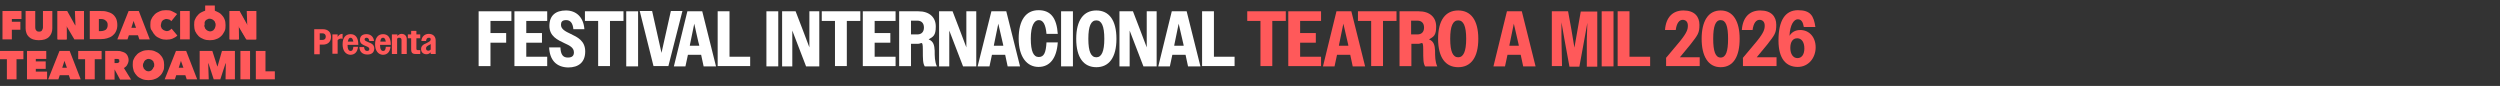 <?xml version="1.0" encoding="UTF-8"?>
<svg id="Layer_1" xmlns="http://www.w3.org/2000/svg" version="1.1" viewBox="0 0 907.8 31.2">
  <rect x="0" y="0" width="907.8" height="31.2" fill="#333333" stroke="none"/>
  <!-- Generator: Adobe Illustrator 29.4.0, SVG Export Plug-In . SVG Version: 2.1.0 Build 152)  -->
  <defs>
    <style>
      .st0 {
        fill: #ff595a;
      }

      .st1 {
        isolation: isolate;
      }

      .st2 {
        fill: #fff;
      }
    </style>
  </defs>
  <g>
    <path class="st0" d="M14.1,14.6c-.8,0-1.5-.1-2.1-.3s-1.1-.5-1.5-.9-.7-.8-.9-1.4c-.2-.5-.3-1.1-.3-1.7v-6.3h3.5v5.9c0,.5.1.9.4,1.2.2.3.6.4,1,.4s.8-.1,1-.4c.2-.3.4-.7.4-1.2v-5.9h3.4v6.3c0,.6-.1,1.2-.3,1.7-.2.5-.5,1-.9,1.4s-.9.7-1.5.9c-.7.2-1.4.3-2.2.3"/>
    <polygon class="st0" points="20.9 4 24.4 4 27.3 9.2 27.4 9.2 27.2 4 30.5 4 30.5 14.3 27 14.3 24.1 9.4 24.1 9.4 24.2 14.3 20.9 14.3 20.9 4"/>
    <path class="st0" d="M32.6,14.3V4h3.8c.8,0,1.6,0,2.3.2.7.2,1.4.4,2,.8s1,.9,1.4,1.6c.3.6.5,1.5.5,2.5s-.2,1.7-.5,2.3c-.3.7-.8,1.2-1.3,1.6-.5.4-1.2.7-1.9.9s-1.4.3-2.2.3h-4.1ZM35.9,6.9v4.4h.6c.8,0,1.4-.2,1.9-.5.4-.3.7-.9.7-1.7s-.2-1.2-.7-1.6c-.4-.4-1-.6-1.7-.6,0,0-.8,0-.8,0Z"/>
    <path class="st0" d="M54.6,9.1c0-.8,0-1.6.4-2.2.3-.7.7-1.2,1.2-1.7s1.1-.8,1.8-1.1,1.4-.4,2.2-.4,1.6,0,2.3.4,1.3.6,1.8,1l-2.1,2.6c-.2-.3-.4-.4-.7-.6-.3,0-.6-.2-1-.2s-.6,0-.8.2c-.3,0-.5.3-.7.4-.2.2-.3.4-.4.7,0,.3-.2.6-.2.9s0,.6.2.9c0,.3.3.5.5.7s.4.3.7.4c.3.1.5.2.8.2s.7-.1,1-.3.5-.4.7-.6l2.1,2.5c-.5.5-1,.8-1.7,1.1s-1.5.4-2.3.4-1.5-.1-2.2-.4c-.7-.3-1.3-.6-1.8-1.1s-.9-1.1-1.2-1.7c-.5-.5-.6-1.2-.6-2.1"/>
    <rect class="st0" x="65.4" y="4" width="3.5" height="10.3"/>
    <rect class="st0" x="74.5" y="2" width="3.5" height="3.9"/>
    <polygon class="st0" points="83.5 4 87 4 89.9 9.2 90 9.2 89.8 4 93.1 4 93.1 14.3 89.6 14.3 86.7 9.4 86.7 9.4 86.8 14.3 83.5 14.3 83.5 4"/>
    <polygon class="st0" points="83.3 4 86.8 4 89.7 9.2 89.8 9.2 89.6 4 92.9 4 92.9 14.3 89.4 14.3 86.5 9.4 86.5 9.4 86.6 14.3 83.3 14.3 83.3 4"/>
    <polygon class="st0" points="6 28.8 2.5 28.8 2.5 21.5 0 21.5 0 18.5 8.5 18.5 8.5 21.5 6 21.5 6 28.8"/>
    <polygon class="st0" points="9.8 18.5 16.8 18.5 16.8 21.4 13 21.4 13 22.3 16.6 22.3 16.6 25 13 25 13 26 17.1 26 17.1 28.8 9.8 28.8 9.8 18.5"/>
    <path class="st0" d="M21.6,18.5h3.7l4,10.3h-3.8l-.5-1.5h-3.3l-.5,1.5h-3.7l4.1-10.3h0ZM23.4,22.1l-.8,2.5h1.7l-.9-2.5Z"/>
    <path class="st0" d="M38.2,18.5h4.4c.5,0,1,0,1.5.2.5.1.9.3,1.3.5.4.3.7.6.9,1s.4,1,.4,1.6-.2,1.2-.5,1.7c-.2.5-.7.9-1.2,1.2l2.6,4.2h-4l-2-3.7h0v3.7h-3.4v-10.4h.1ZM41.5,22.9h1.1c0,0,.3-.1.4-.1,0-.1.2-.2.3-.3s0-.3,0-.4c0-.2,0-.3,0-.4s-.2-.2-.3-.2-.2-.1-.3-.1h-1.1v1.5h-.1Z"/>
    <path class="st0" d="M48.2,23.6c0-.8,0-1.6.4-2.2.3-.7.7-1.2,1.2-1.7s1.1-.8,1.8-1.1c.7-.3,1.5-.4,2.3-.4s1.6.1,2.3.4,1.3.6,1.8,1.1.9,1,1.2,1.7.4,1.4.4,2.2,0,1.6-.4,2.3c-.3.7-.7,1.3-1.2,1.7-.5.5-1.1.9-1.8,1.1-.7.3-1.5.4-2.3.4s-1.6-.1-2.3-.4-1.3-.6-1.8-1.1-.9-1.1-1.2-1.7c-.2-.7-.4-1.4-.4-2.3M51.9,23.6c0,.3,0,.6.2.9,0,.3.2.5.4.7s.4.4.6.5c.3.1.5.2.8.2s.6-.1.8-.2c.3-.1.5-.3.6-.5.2-.2.3-.4.4-.7.3-.2.3-.5.3-.9s0-.6-.2-.9c0-.3-.2-.5-.4-.7s-.4-.3-.6-.4c-.3-.1-.5-.2-.8-.2s-.6,0-.8.2c-.3.1-.5.3-.6.4-.2.2-.3.4-.4.7-.2.3-.3.6-.3.9"/>
    <path class="st0" d="M63.9,18.5h3.7l4,10.3h-3.8l-.5-1.5h-3.3l-.5,1.5h-3.7l4.1-10.3h0ZM65.7,22.1l-.8,2.5h1.7l-.9-2.5Z"/>
    <rect class="st0" x="87.3" y="18.5" width="3.5" height="10.3"/>
    <polygon class="st0" points="92.9 18.5 96.4 18.5 96.4 25.9 99.8 25.9 99.8 28.8 92.9 28.8 92.9 18.5"/>
    <path class="st0" d="M70.5,9.1c0-.8,0-1.6.4-2.2.3-.7.7-1.2,1.2-1.7s1.1-.8,1.8-1.1c.7-.3,1.5-.4,2.3-.4s1.6,0,2.3.4c.7.3,1.3.6,1.8,1.1s.9,1,1.2,1.7c.3.7.4,1.4.4,2.2s0,1.6-.4,2.3-.7,1.3-1.2,1.7c-.5.5-1.1.9-1.8,1.1-.7.3-1.5.4-2.3.4s-1.6-.1-2.3-.4c-.7-.3-1.3-.6-1.8-1.1s-.9-1.1-1.2-1.7c-.3-.8-.4-1.5-.4-2.3M74.2,9.1c0,.3,0,.6.2.9,0,.3.2.5.4.7.2.2.4.4.7.5.3.1.5.2.8.2s.6-.1.8-.2c.3-.1.5-.3.6-.5.2-.2.3-.4.4-.7s.2-.6.2-.9,0-.6-.2-.9c0-.3-.2-.5-.4-.7-.2-.2-.4-.4-.7-.5s-.5-.2-.8-.2-.6,0-.8.2c-.3,0-.5.3-.7.4-.2.2-.3.4-.4.7,0,.3,0,.6,0,1"/>
    <polygon class="st0" points="4.3 7.9 7.4 7.9 7.4 10.8 4.3 10.8 4.3 14.3 .9 14.3 .9 4 7.8 4 7.8 6.9 4.3 6.9 4.3 7.9"/>
    <path class="st0" d="M46.7,4h3.7l4,10.3h-3.8l-.5-1.5h-3.3l-.5,1.5h-3.7l4.1-10.3h0ZM48.5,7.6l-.8,2.5h1.7l-.9-2.5Z"/>
    <polygon class="st0" points="34.4 28.8 30.9 28.8 30.9 21.5 28.4 21.5 28.4 18.5 36.9 18.5 36.9 21.5 34.4 21.5 34.4 28.8"/>
    <polygon class="st0" points="75.6 23 75.8 28.8 72.5 28.8 72.5 18.5 77.1 18.5 78.9 24.1 79 24.1 80.6 18.5 85.3 18.5 85.3 28.8 81.9 28.8 82 23 81.9 23 80 28.8 77.6 28.8 75.7 23 75.6 23"/>
    <rect class="st0" x="20.9" y="4" width="3.3" height="10.3"/>
  </g>
  <g class="st1">
    <path class="st0" d="M114.1,10.6h3.1c1.9,0,3,1.1,3,2.8s-1.1,2.8-2.9,2.8h-1.2v3.5h-2v-9.1ZM116.1,12.1v2.4h1c.7,0,1.2-.4,1.2-1.2s-.5-1.2-1.2-1.2h-1Z"/>
  </g>
  <g class="st1">
    <path class="st0" d="M120.7,12.5h1.9v.9c.4-.7,1-1.1,1.7-1.1h.1v1.8c-.2,0-.3-.1-.5-.1-.5,0-1,.2-1.3.6v4.9h-1.9v-7h0Z"/>
  </g>
  <g class="st1">
    <path class="st0" d="M124.4,16.1c0-2.4,1.1-3.7,2.9-3.7s2.8,1.3,2.8,3.7v.2h-3.9c0,1.5.4,2.2,1.1,2.2s.9-.5,1-1.5h1.7c-.2,1.9-1.2,2.9-2.8,2.9-1.7-.1-2.8-1.5-2.8-3.8ZM126.3,15.1h2c-.2-1-.5-1.4-1-1.4-.5,0-.8.4-1,1.4Z"/>
    <path class="st0" d="M130.5,17.1h1.7c.1,1,.5,1.4,1.1,1.4s.8-.3.8-.7c0-.6-.6-.8-1.3-1.1-1-.4-2.1-.8-2.1-2.2s.9-2.1,2.4-2.1,2.6,1,2.7,2.5h-1.7c-.1-.9-.5-1.2-1-1.2s-.7.3-.7.6c0,.5.6.7,1.3,1,1,.4,2.2.8,2.2,2.3s-1,2.2-2.5,2.2c-1.7,0-2.8-.9-2.9-2.7Z"/>
    <path class="st0" d="M136.2,16.1c0-2.4,1.1-3.7,2.9-3.7s2.8,1.3,2.8,3.7v.2h-3.9c0,1.5.4,2.2,1.1,2.2s.9-.5,1-1.5h1.7c-.2,1.9-1.2,2.9-2.8,2.9-1.7-.1-2.8-1.5-2.8-3.8ZM138.1,15.1h2c-.2-1-.5-1.4-1-1.4-.6,0-.9.4-1,1.4Z"/>
  </g>
  <g class="st1">
    <path class="st0" d="M142.4,12.5h1.9v.6c.4-.5.9-.8,1.5-.8,1.2,0,1.9.8,1.9,1.9v5.4h-1.9v-5.1c0-.5-.3-.8-.8-.8s-.6.1-.8.4v5.5h-1.9v-7.1h0Z"/>
  </g>
  <g class="st1">
    <path class="st0" d="M149.3,18.1v-4.2h-1.2v-1.4h1.2v-1.3h1.9v1.3h1.4v1.4h-1.4v3.8c0,.4.2.5.6.5h.8v1.4h-1.8c-1,0-1.5-.5-1.5-1.5Z"/>
    <path class="st0" d="M152.9,17.8c0-1.1.8-1.7,2.1-2.2,1-.5,1.4-.8,1.4-1.3s-.3-.6-.7-.6c-.6,0-.9.4-1,1.2h-1.7c.1-1.6,1.2-2.6,2.7-2.6s2.5.9,2.5,2.4v4.9h-1.8v-.6c-.4.4-.9.7-1.5.7-1.2,0-2-.7-2-1.9ZM155.5,18.4c.4,0,.7-.2.9-.4v-2c-.2.1-.4.3-.7.4-.7.4-1,.6-1,1.2,0,.5.3.8.8.8Z"/>
  </g>
  <g class="st1">
    <path class="st2" d="M173.8,4.1h11.9v3.5h-7.6v4.4h5.7v3.5h-5.7v8.5h-4.3V4.1Z"/>
  </g>
  <g class="st1">
    <path class="st2" d="M186.8,4.1h11.9v3.5h-7.6v4.4h5.7v3.5h-5.7v5.1h7.6v3.4h-11.9V4.1Z"/>
  </g>
  <g class="st1">
    <path class="st2" d="M199.4,17.2h4.1c.1,2.6.9,3.7,2.7,3.7s2.2-.9,2.2-1.9c0-1.7-1.6-2.5-3.4-3.3-2.5-1.2-5.5-2.5-5.5-6.3s2.3-5.6,6-5.6,6.4,2.4,6.7,6.8h-4c-.2-2.2-1.1-3.3-2.6-3.3s-1.9.7-1.9,1.7c0,1.6,1.6,2.4,3.5,3.3,2.5,1.2,5.3,2.5,5.3,6.4s-2.4,5.8-6.2,5.8c-4.3-.1-6.7-2.7-6.9-7.3Z"/>
  </g>
  <g class="st1">
    <path class="st2" d="M217.2,7.6h-4.8v-3.5h14v3.5h-4.9v16.4h-4.3V7.6h0Z"/>
    <path class="st2" d="M227.4,4.1h4.3v20h-4.3V4.1Z"/>
  </g>
  <g class="st1">
    <path class="st2" d="M242.7,24h-5.4l-5-20h4.5l1.7,7.6,1.7,7.6,1.7-7.6,1.7-7.6h4.2l-5.1,20Z"/>
  </g>
  <g class="st1">
    <path class="st2" d="M249.6,4.1h5.4l5,20h-4.5l-.9-4.2h-4.8l-.9,4.2h-4.2l4.9-20ZM250.5,16.6h3.4v-.2c-.1,0-1.8-7.8-1.8-7.8l-1.6,7.8v.2Z"/>
  </g>
  <g class="st1">
    <path class="st2" d="M260.6,4.1h4.3v16.5h7.5v3.4h-11.8V4.1h0Z"/>
  </g>
  <g class="st1">
    <path class="st2" d="M278.3,4.1h4.3v20h-4.3V4.1Z"/>
    <path class="st2" d="M284.1,4.1h4.8l2.5,6.5,2.5,6.6v-6.6c0,0,0-6.5,0-6.5h3.6v20h-4.8l-2.5-6.5-2.5-6.5v6.5c0,0,0,6.5,0,6.5h-3.7V4.1h.1Z"/>
    <path class="st2" d="M303.2,7.6h-4.8v-3.5h14v3.5h-4.9v16.4h-4.3V7.6Z"/>
    <path class="st2" d="M313.3,4.1h11.9v3.5h-7.6v4.4h5.7v3.5h-5.7v5.1h7.6v3.4h-11.9V4.1Z"/>
    <path class="st2" d="M326.4,4.1h7.1c4,0,6.3,2.2,6.3,5.5s-.9,3.7-2.6,4.7c1.8.7,2.1,2.2,2.2,4.1,0,2,0,4,.8,5.7h-4.4c-.7-1.1-.7-2.6-.7-6.1s-.5-2.1-1.7-2.1h-2.6v8.1h-4.3V4.1h0ZM330.8,7.5v5h2.3c1.5,0,2.4-.9,2.4-2.5s-.9-2.5-2.4-2.5h-2.3Z"/>
    <path class="st2" d="M341.1,4.1h4.8l2.5,6.5,2.5,6.6v-6.6c0,0,0-6.5,0-6.5h3.6v20h-4.8l-2.5-6.5-2.5-6.5v6.5c0,0,0,6.5,0,6.5h-3.7V4.1h.1Z"/>
  </g>
  <g class="st1">
    <path class="st2" d="M360,4.1h5.4l5,20h-4.5l-.9-4.2h-4.8l-.9,4.2h-4.3l5-20ZM360.9,16.6h3.4v-.2c0,0-1.8-7.8-1.8-7.8l-1.6,7.8v.2Z"/>
  </g>
  <g class="st1">
    <path class="st2" d="M380,12.3c-.3-3.4-1.2-5-2.8-5s-2.9,2-2.9,6.7,1,6.7,2.9,6.7,2.6-1.6,2.8-5.3h4.1c-.4,5.8-2.9,8.9-7,8.9s-7.2-3.5-7.2-10.3,2.7-10.3,7.2-10.3,6.6,2.9,7,8.6c0,0-4.1,0-4.1,0Z"/>
    <path class="st2" d="M385.3,4.1h4.3v20h-4.3V4.1Z"/>
    <path class="st2" d="M390.8,14.1c0-6.8,2.7-10.3,7.3-10.3s7.3,3.5,7.3,10.3-2.7,10.3-7.3,10.3c-4.6,0-7.3-3.5-7.3-10.3ZM401,14.1c0-4.7-1-6.7-2.9-6.7s-2.9,2-2.9,6.7,1,6.7,2.9,6.7,2.9-2.1,2.9-6.7Z"/>
    <path class="st2" d="M406.6,4.1h4.8l2.5,6.5,2.5,6.6v-6.6c0,0,0-6.5,0-6.5h3.6v20h-4.8l-2.5-6.5-2.5-6.5v6.5c0,0,0,6.5,0,6.5h-3.7V4.1h.1Z"/>
    <path class="st2" d="M425.5,4.1h5.4l5,20h-4.5l-.9-4.2h-4.8l-.9,4.2h-4.2l4.9-20ZM426.4,16.6h3.4v-.2c0,0-1.8-7.8-1.8-7.8l-1.6,7.8v.2Z"/>
  </g>
  <g class="st1">
    <path class="st2" d="M436.5,4.1h4.3v16.5h7.5v3.4h-11.8V4.1Z"/>
  </g>
  <g class="st1">
    <path class="st0" d="M457.7,7.6h-4.8v-3.5h14v3.5h-4.9v16.4h-4.3V7.6Z"/>
  </g>
  <g class="st1">
    <path class="st0" d="M467.8,4.1h11.9v3.5h-7.6v4.4h5.7v3.5h-5.7v5.1h7.6v3.4h-11.9V4.1Z"/>
  </g>
  <g class="st1">
    <path class="st0" d="M485.3,4.1h5.4l5,20h-4.5l-.9-4.2h-4.8l-.9,4.2h-4.2l4.9-20ZM486.2,16.6h3.4v-.2c0,0-1.8-7.8-1.8-7.8l-1.6,7.8v.2Z"/>
  </g>
  <g class="st1">
    <path class="st0" d="M497.9,7.6h-4.8v-3.5h14v3.5h-4.9v16.4h-4.3V7.6Z"/>
  </g>
  <g class="st1">
    <path class="st0" d="M508.1,4.1h7.1c4,0,6.3,2.2,6.3,5.5s-.9,3.7-2.6,4.7c1.8.7,2.1,2.2,2.2,4.1,0,2,0,4,.8,5.7h-4.4c-.7-1.1-.7-2.6-.7-6.1s-.5-2.1-1.7-2.1h-2.6v8.1h-4.3V4.1h0ZM512.4,7.5v5h2.3c1.5,0,2.4-.9,2.4-2.5s-.9-2.5-2.4-2.5h-2.3Z"/>
  </g>
  <g class="st1">
    <path class="st0" d="M522.2,14.1c0-6.8,2.7-10.3,7.3-10.3s7.3,3.5,7.3,10.3-2.7,10.3-7.3,10.3c-4.6,0-7.3-3.5-7.3-10.3ZM532.4,14.1c0-4.7-1-6.7-2.9-6.7s-2.9,2-2.9,6.7,1,6.7,2.9,6.7,2.9-2.1,2.9-6.7Z"/>
    <path class="st0" d="M547.2,4.1h5.4l5,20h-4.5l-.9-4.2h-4.8l-.9,4.2h-4.2l4.9-20ZM548.1,16.6h3.4v-.2c0,0-1.8-7.8-1.8-7.8l-1.6,7.8v.2Z"/>
    <path class="st0" d="M563.4,4.1h6l1.2,6.6,1.1,6.6,2.3-13.1h6v20h-3.8v-9.8c0,0,.2-6.1.2-6.1l-1.1,6.1-1.8,9.8h-3.6l-1.8-9.8-1.1-6.3v6.1c0,0,.2,9.8.2,9.8h-3.7V4.1h0Z"/>
    <path class="st0" d="M581.6,4.1h4.3v20h-4.3V4.1Z"/>
  </g>
  <g class="st1">
    <path class="st0" d="M587.4,4.1h4.3v16.5h7.5v3.4h-11.8V4.1Z"/>
  </g>
  <g class="st1">
    <path class="st0" d="M604.9,21.1c2.3-2.8,4-4.7,5.2-6.2,2.5-3.1,2.8-4.3,2.8-5.6s-.7-2.1-1.9-2.1-2.2,1.2-2.5,3.7h-3.9c.3-4.5,2.7-7.1,6.7-7.1s5.8,2.2,5.8,5.2-.5,3.6-3.3,7.2c-1,1.2-2.2,2.7-3.8,4.6h7.2c0-.1,0,3.2,0,3.2h-12.2v-2.9h0Z"/>
  </g>
  <g class="st1">
    <path class="st0" d="M617.9,14.1c0-6.3,2.3-10.3,6.9-10.3s6.9,4,6.9,10.3-2.2,10.3-6.9,10.3c-4.6,0-6.9-4.1-6.9-10.3ZM627.5,14.1c0-4.6-.8-6.8-2.7-6.8s-2.7,2.3-2.7,6.8.8,6.8,2.7,6.8,2.7-2.2,2.7-6.8Z"/>
  </g>
  <g class="st1">
    <path class="st0" d="M632.8,21.1c2.3-2.8,4-4.7,5.2-6.2,2.5-3.1,2.8-4.3,2.8-5.6s-.7-2.1-1.9-2.1-2.2,1.2-2.5,3.7h-3.9c.3-4.5,2.7-7.1,6.7-7.1s5.8,2.2,5.8,5.2-.5,3.6-3.3,7.2c-1,1.2-2.2,2.7-3.8,4.6h7.2c0-.1,0,3.2,0,3.2h-12.2v-2.9h0Z"/>
  </g>
  <g class="st1">
    <path class="st0" d="M645.8,14.7c0-7.4,2.5-11,7.1-11s5.7,2.1,6.3,6.1h-4.2c-.3-1.8-.9-2.8-2.2-2.8s-2.8,1.8-3,6c.8-1.3,2.1-2.1,3.9-2.1,3.3,0,5.6,2.6,5.6,6.3s-2.5,7.1-6.5,7.1c-4.2,0-7-2.9-7-9.6ZM655.2,17.6c0-2.3-1-3.7-2.6-3.7s-2.5,1.3-2.5,3.5,1,3.7,2.6,3.7c1.6,0,2.5-1.4,2.5-3.5Z"/>
  </g>
</svg>